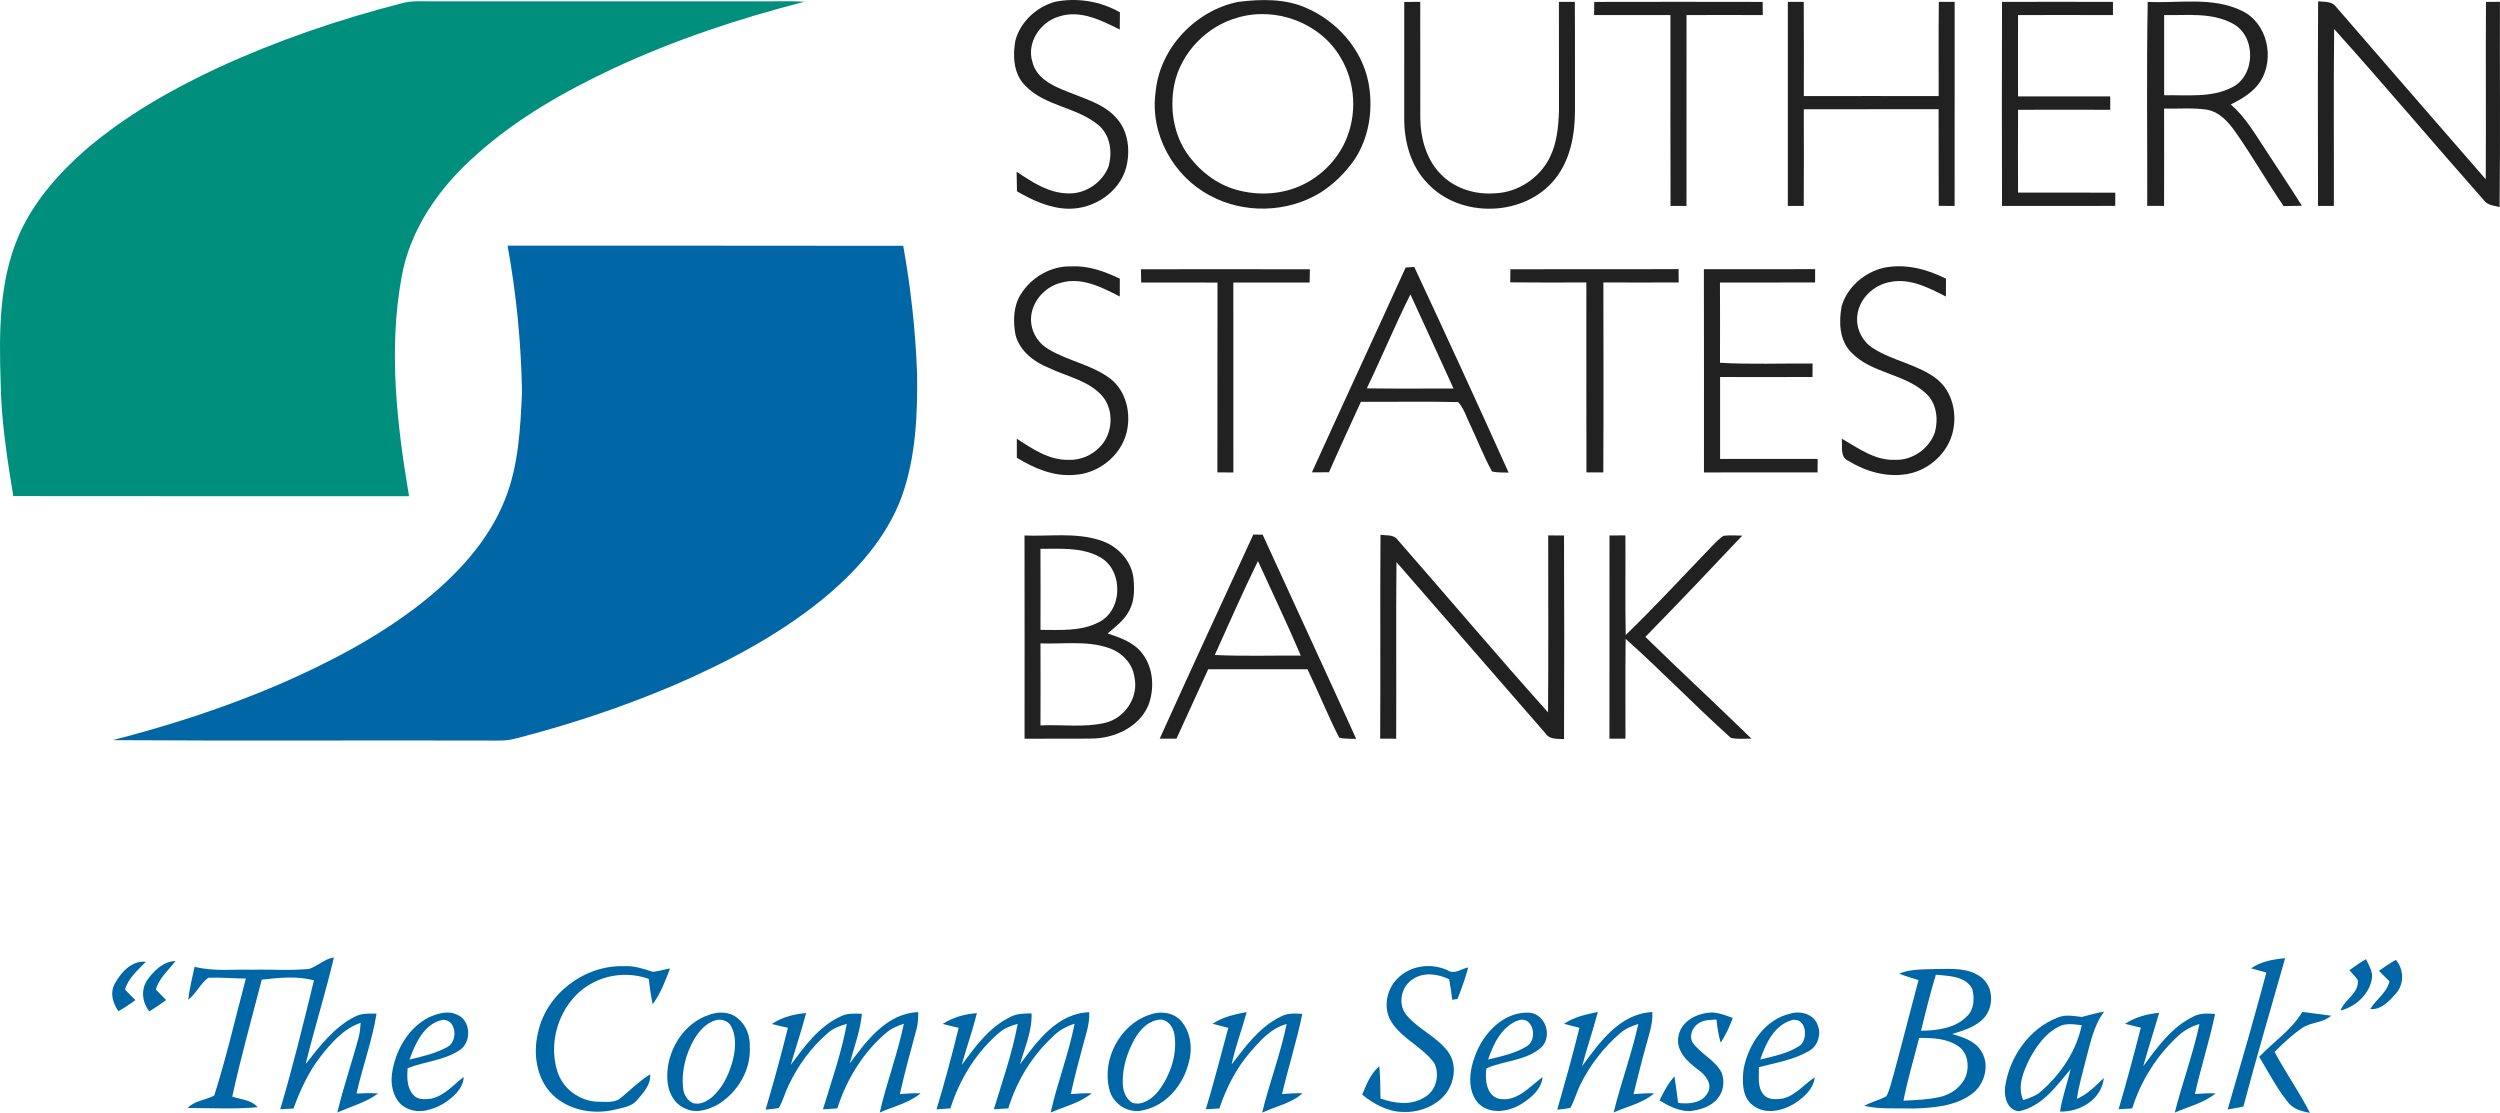 <?xml version="1.0" encoding="UTF-8" standalone="no"?>
<svg
   width="950.026pt"
   height="422.887pt"
   viewBox="0 0 950.026 422.887"
   version="1.1"
   id="svg89"
   sodipodi:docname="0001689731.svg"
   xmlns:inkscape="http://www.inkscape.org/namespaces/inkscape"
   xmlns:sodipodi="http://sodipodi.sourceforge.net/DTD/sodipodi-0.dtd"
   xmlns="http://www.w3.org/2000/svg"
   xmlns:svg="http://www.w3.org/2000/svg">
  <defs
     id="defs93" />
  <sodipodi:namedview
     id="namedview91"
     pagecolor="#ffffff"
     bordercolor="#000000"
     borderopacity="0.25"
     inkscape:showpageshadow="2"
     inkscape:pageopacity="0.0"
     inkscape:pagecheckerboard="0"
     inkscape:deskcolor="#d1d1d1"
     inkscape:document-units="pt"
     showgrid="false" />
  <g
     id="#008e7dff"
     transform="translate(-24.868,-289.023)">
    <path
       fill="#008e7d"
       opacity="1"
       d="m 177.44,290.3 c 4.09,-1.18 8.38,-0.7 12.57,-0.77 42.33,0 84.66,0 126.99,0 4.51,0.02 9.03,-0.17 13.54,0.17 -24.84,6.34 -49.27,14.49 -72.54,25.3 -18.61,8.77 -36.78,19.02 -52.13,32.86 -13.92,12.21 -25.3,28.27 -28.46,46.83 -4.95,27.46 -1.72,55.59 2.9,82.89 -50.14,-0.02 -100.27,0.04 -150.4,-0.04 -2.36,-14.4 -4.6,-28.88 -4.8,-43.5 -0.6,-18.52 -0.64,-37.82 6.74,-55.18 5.52,-12.82 14.9,-23.57 25.29,-32.72 15.16,-13.01 32.64,-23.02 50.69,-31.43 22.37,-10.3 45.77,-18.28 69.61,-24.41 z"
       id="path2" />
  </g>
  <g
     id="#212121ff"
     transform="translate(-24.868,-289.023)">
    <path
       fill="#212121"
       opacity="1"
       d="m 425.82,289.7 c 8.37,-1.67 17.21,-0.22 24.63,4 -0.02,2.18 -0.04,4.36 -0.06,6.55 -7.03,-3.51 -14.99,-7.59 -23.01,-4.97 -7.18,2.01 -12.54,10 -10.16,17.38 1.52,6.1 7.68,9.03 13.05,11.09 6.54,2.76 13.99,4.59 18.85,10.14 4.58,5.01 5.35,12.51 3.68,18.87 -2.61,9.39 -12.24,15.67 -21.79,15.58 -7.08,-0.09 -13.67,-3.13 -19.68,-6.62 -0.07,-2.49 -0.1,-4.98 -0.14,-7.46 5.92,3.99 12.38,8.27 19.81,8.26 6.5,0.16 12.81,-4.18 15.13,-10.23 1.47,-5.15 0.76,-11.3 -3.23,-15.18 -8.16,-7.43 -20.75,-7.46 -28.44,-15.56 -4.46,-4.44 -4.79,-11.24 -3.75,-17.09 1.89,-7.14 8.06,-12.83 15.11,-14.76 z"
       id="path5" />
    <path
       fill="#212121"
       opacity="1"
       d="m 495.4,289.74 c 8.76,-1.1 18.14,-1.3 26.32,2.5 11.42,5.09 20.67,15.59 23.14,27.98 1.97,10.23 0.35,21.35 -5.65,30 -3.46,4.78 -7.78,9.03 -12.81,12.15 -12.47,7.55 -28.92,7.92 -41.73,0.97 -14.03,-7.37 -22.91,-23.6 -20.65,-39.42 1.55,-16.61 15.15,-30.93 31.38,-34.18 m 0.06,5.9 c -11.98,3.21 -21.95,13.46 -24.39,25.7 -1.68,8.79 -0.3,18.34 4.77,25.83 4.54,6.52 11.12,11.82 18.86,13.97 8.32,2.35 17.57,1.84 25.38,-1.99 6.93,-3.38 12.66,-9.16 15.91,-16.16 4.7,-10.17 4.08,-22.63 -1.75,-32.22 -7.67,-13.03 -24.33,-19.26 -38.78,-15.13 z"
       id="path7" />
    <path
       fill="#212121"
       opacity="1"
       d="m 558.5,289.76 c 2.02,-0.02 4.05,-0.03 6.08,-0.03 0.04,14.76 -0.01,29.53 0.02,44.29 0.1,7.95 2.52,16.34 8.49,21.89 5.27,5.01 12.79,7.14 19.96,6.56 8.76,-0.35 16.96,-5.85 20.8,-13.7 2.7,-5.5 3.26,-11.73 3.45,-17.77 -0.02,-13.75 -0.01,-27.51 -0.02,-41.26 2.01,-0.02 4.02,-0.02 6.04,-0.01 0.12,13.75 0,27.51 0.06,41.26 0,9.06 -1.7,18.67 -7.48,25.92 -11.45,14.55 -36.06,15.29 -48.56,1.76 -6.34,-6.46 -8.89,-15.76 -8.85,-24.62 0.01,-14.76 0,-29.52 0.01,-44.29 z"
       id="path9" />
    <path
       fill="#212121"
       opacity="1"
       d="m 630.69,289.75 c 21.34,-0.05 42.68,-0.05 64.01,0 0.01,1.66 0.02,3.33 0.05,5 -9.66,-0.03 -19.32,-0.04 -28.98,0 -0.04,24.18 -0.01,48.35 -0.02,72.53 -2.02,0 -4.05,0 -6.06,-0.01 -0.1,-24.17 -0.01,-48.35 -0.05,-72.52 -9.66,-0.03 -19.33,-0.03 -29,-0.01 0.01,-1.67 0.02,-3.33 0.05,-4.99 z"
       id="path11" />
    <path
       fill="#212121"
       opacity="1"
       d="m 704.26,289.73 c 2.01,-0.01 4.02,-0.01 6.05,0 0.09,11.94 0.03,23.87 0.03,35.81 17.08,-0.03 34.16,-0.04 51.24,0 0.02,-11.94 -0.08,-23.88 0.06,-35.82 2,0 4.01,0.01 6.02,0.02 -0.03,25.85 0.01,51.7 -0.02,77.55 -2.02,-0.01 -4.04,-0.01 -6.04,-0.04 -0.07,-12.24 0.02,-24.48 -0.05,-36.72 -17.07,0.03 -34.15,-0.03 -51.22,0.03 0.02,12.23 0.07,24.47 -0.02,36.71 -2.03,0.01 -4.04,0.01 -6.05,0 0.01,-25.84 0.01,-51.69 0,-77.54 z"
       id="path13" />
    <path
       fill="#212121"
       opacity="1"
       d="m 785.65,289.74 c 14.05,-0.04 28.11,-0.04 42.16,0 -0.01,1.67 0,3.34 0.01,5.02 -12.02,-0.05 -24.05,-0.04 -36.07,-0.01 -0.05,10.3 -0.03,20.6 -0.01,30.9 11.68,0.03 23.36,-0.01 35.04,0.02 -0.01,1.69 -0.01,3.39 0,5.08 -11.68,-0.05 -23.36,-0.04 -35.03,0 -0.04,10.49 -0.05,20.98 0,31.47 12.32,0.04 24.64,0.02 36.96,0.01 -0.02,1.67 -0.04,3.35 -0.03,5.03 -14.34,0.05 -28.69,0.03 -43.03,0.01 -0.06,-25.84 -0.07,-51.69 0,-77.53 z"
       id="path15" />
    <path
       fill="#212121"
       opacity="1"
       d="m 841.02,289.74 c 11.93,0.59 24.75,-2.06 35.88,3.44 9.6,4.6 12.49,18 6.97,26.74 -2.67,4.11 -6.99,6.68 -11.28,8.79 5.58,4.83 9.27,11.3 13.31,17.38 4.54,7.05 9.27,13.99 13.71,21.12 -2.32,0.06 -4.63,0.09 -6.94,0.14 -6.27,-9.14 -11.75,-18.8 -18.11,-27.88 -2.73,-3.91 -6.16,-7.95 -11.14,-8.78 -5.35,-0.78 -10.78,-0.27 -16.17,-0.41 0.02,12.33 0.04,24.66 -0.01,36.99 -2.14,0 -4.27,0 -6.4,-0.01 0.06,-25.84 -0.29,-51.69 0.18,-77.52 m 6.25,5.01 c -0.01,10.16 -0.01,20.32 0,30.48 8.62,-0.19 17.91,1.07 25.85,-3.03 9.09,-4.58 9.12,-19.81 -0.03,-24.33 -7.9,-4.21 -17.21,-2.94 -25.82,-3.12 z"
       id="path17" />
    <path
       fill="#212121"
       opacity="1"
       d="m 905.78,289.51 c 2.29,0.31 5.13,-0.12 6.71,1.99 19,21.88 37.93,43.82 56.99,65.65 0.12,-22.47 -0.04,-44.93 0.08,-67.4 1.75,-0.02 3.53,-0.04 5.31,-0.04 -0.09,25.99 0.18,51.99 -0.13,77.98 -2.1,-0.52 -4.53,-0.64 -5.92,-2.52 -19.11,-21.59 -37.67,-43.68 -56.95,-65.11 -0.26,22.4 -0.04,44.81 -0.11,67.22 -2.02,0 -4.02,0 -6.02,-0.01 -0.03,-25.92 -0.11,-51.84 0.04,-77.76 z"
       id="path19" />
    <path
       fill="#212121"
       opacity="1"
       d="m 412.82,400.79 c 4.05,-6.47 11.48,-10.78 19.17,-10.53 6.48,-0.36 12.67,1.92 18.42,4.65 0,2.26 0,4.52 -0.02,6.79 -6.74,-3.48 -14.38,-7.43 -22.16,-5.28 -6.84,1.56 -12.37,8.4 -11.48,15.54 0.51,4.06 3,7.73 6.55,9.76 7.5,4.54 16.63,5.9 23.65,11.32 6.07,4.85 7.87,13.47 5.93,20.76 -2.37,8.72 -10.85,15.28 -19.84,15.68 -7.82,0.69 -15.24,-2.53 -21.76,-6.5 -0.02,-2.42 -0.03,-4.83 -0.01,-7.23 5.95,3.84 12.29,8.24 19.71,8.01 4.44,0.19 8.83,-1.69 11.87,-4.92 4.84,-4.85 5.44,-13.51 1.23,-18.92 -5.22,-6.32 -13.76,-7.74 -20.8,-11.17 -5.59,-2.23 -10.89,-6.36 -12.5,-12.41 -0.97,-5.18 -0.89,-10.97 2.04,-15.55 z"
       id="path21" />
    <path
       fill="#212121"
       opacity="1"
       d="m 740.61,390.8 c 8.14,-1.71 16.47,0.44 23.75,4.13 0,2.26 -0.02,4.51 -0.03,6.78 -6.47,-3.31 -13.64,-7.06 -21.13,-5.54 -6.33,1.08 -11.88,6.37 -12.55,12.86 -0.57,4.82 1.91,9.76 6.01,12.33 7.6,4.88 17.06,6.12 24.26,11.72 5.8,4.68 7.7,12.83 6.07,19.9 -1.83,8.14 -9.02,14.65 -17.17,16.15 -7.91,1.44 -16.06,-0.94 -22.78,-5.1 -3.09,-1.54 -1.9,-5.56 -2.31,-8.33 6.29,3.59 12.62,8.39 20.25,8.06 6.62,0.29 13,-4.25 15.17,-10.45 1.38,-5.12 0.62,-11.25 -3.55,-14.91 -8.1,-7.48 -20.74,-7.46 -28.39,-15.61 -4.39,-4.59 -4.59,-11.44 -3.51,-17.33 2.08,-7.29 8.63,-12.92 15.91,-14.66 z"
       id="path23" />
    <path
       fill="#212121"
       opacity="1"
       d="m 458.43,391.35 c 21.4,-0.04 42.81,-0.05 64.21,0.01 -0.04,1.67 -0.07,3.35 -0.1,5.03 -9.66,-0.01 -19.32,-0.03 -28.99,0.01 0,24.05 0,48.11 0.01,72.16 -2.03,-0.01 -4.05,-0.02 -6.07,-0.02 0.04,-24.04 -0.01,-48.08 0.03,-72.13 -9.67,-0.06 -19.33,-0.03 -28.99,-0.01 -0.04,-1.69 -0.07,-3.38 -0.1,-5.05 z"
       id="path25" />
    <path
       fill="#212121"
       opacity="1"
       d="m 559.04,390.67 c 0.82,-0.05 2.45,-0.15 3.26,-0.2 12.13,25.97 24.11,52.01 35.86,78.15 -2.1,-0.09 -4.24,0.06 -6.3,-0.42 -3.15,-5.72 -5.51,-11.85 -8.3,-17.76 -1.46,-2.89 -2.34,-6.2 -4.58,-8.61 -12.31,-0.33 -24.64,-0.03 -36.95,-0.12 -4.04,8.93 -8.22,17.79 -12.13,26.78 -2.17,0.03 -4.34,0.03 -6.5,0.03 11.79,-25.99 23.83,-51.87 35.64,-77.85 m -14.77,45.93 c 10.99,0.17 21.97,0.06 32.96,0.06 -5.48,-11.91 -10.87,-23.86 -16.39,-35.76 -5.88,11.74 -10.88,23.88 -16.57,35.7 z"
       id="path27" />
    <path
       fill="#212121"
       opacity="1"
       d="m 598.83,391.34 c 21.31,-0.06 42.61,0.05 63.91,-0.06 0.01,1.69 0.02,3.38 0.05,5.08 -9.54,0.03 -19.08,0.04 -28.62,0 0.03,24.06 0.1,48.11 -0.03,72.17 -2.14,0 -4.28,0 -6.41,0 -0.07,-24.06 -0.02,-48.11 -0.03,-72.17 -9.64,0.02 -19.28,0.08 -28.92,-0.04 0.01,-1.67 0.03,-3.33 0.05,-4.98 z"
       id="path29" />
    <path
       fill="#212121"
       opacity="1"
       d="m 672.36,391.32 c 14.09,-0.01 28.19,0.03 42.28,-0.02 -0.01,1.68 -0.02,3.36 -0.01,5.05 -12.05,0.08 -24.11,0 -36.16,0.04 0.06,10.16 0.04,20.32 0.01,30.49 11.71,0.69 23.46,0.16 35.19,0.3 -0.02,1.7 -0.03,3.4 -0.02,5.1 -11.71,0.05 -23.42,0.04 -35.13,0.01 -0.03,10.38 -0.03,20.75 0,31.13 12.36,0.01 24.71,-0.01 37.07,0.01 -0.02,1.7 -0.02,3.4 -0.02,5.11 -14.39,0.01 -28.79,-0.03 -43.18,0.02 -0.01,-25.74 0.04,-51.49 -0.03,-77.24 z"
       id="path31" />
    <path
       fill="#212121"
       opacity="1"
       d="m 501.14,492.16 c 1.18,0.01 2.36,0.02 3.55,0.05 11.83,25.87 23.79,51.68 35.55,77.59 -2.16,-0.11 -4.37,0.1 -6.47,-0.47 -4.34,-8.49 -7.89,-17.39 -12.05,-25.98 -12.57,-0.04 -25.15,-0.01 -37.72,-0.01 -4.05,8.78 -8.05,17.58 -12.06,26.38 -2.13,0 -4.26,0 -6.37,0 11.73,-25.91 23.64,-51.74 35.57,-77.56 m -14.65,45.77 c 10.89,0.52 21.8,0.16 32.69,0.22 -5.14,-12.11 -10.85,-23.96 -16.28,-35.93 -5.75,11.77 -11,23.78 -16.41,35.71 z"
       id="path33" />
    <path
       fill="#212121"
       opacity="1"
       d="m 549.47,492.25 c 2.19,0.34 4.91,-0.19 6.45,1.83 19.12,21.83 37.84,44.04 57.22,65.65 0.17,-22.42 0.06,-44.84 0.06,-67.25 2,0.01 4,0.02 6.01,0.04 0.12,25.79 0.1,51.59 0.01,77.38 -2.46,-0.21 -5.44,0.27 -7,-2.12 -18.9,-21.71 -37.76,-43.45 -56.68,-65.15 -0.21,22.37 0.01,44.74 -0.11,67.11 -2.03,-0.01 -4.06,-0.02 -6.08,-0.03 0.16,-25.82 -0.07,-51.64 0.12,-77.46 z"
       id="path35" />
    <path
       fill="#212121"
       opacity="1"
       d="m 636.49,492.51 c 2.01,-0.01 4.03,-0.02 6.05,-0.03 0.08,12.62 -0.13,25.24 0.11,37.86 11.31,-10.92 21.94,-22.52 32.85,-33.84 1.4,-1.38 2.71,-2.93 4.45,-3.89 2.32,-0.25 4.66,-0.1 6.99,-0.04 -12.16,12.93 -24.4,25.79 -36.82,38.48 13.31,13.02 26.99,25.66 40.31,38.67 -2.62,-0.04 -5.29,0.3 -7.85,-0.31 -13.61,-12.21 -26.29,-25.44 -39.95,-37.61 -0.18,12.64 -0.04,25.29 -0.07,37.93 -2.04,0 -4.06,-0.01 -6.09,0 0.03,-25.74 0,-51.48 0.02,-77.22 z"
       id="path37" />
    <path
       fill="#212121"
       opacity="1"
       d="m 414.19,492.52 c 9.5,0.38 19.3,-1.19 28.52,1.75 6.36,1.88 11.8,7.28 12.83,13.96 0.44,4.27 0.59,8.9 -1.53,12.81 -1.85,3.63 -5.2,6.11 -8.23,8.71 4.76,1.56 9.84,3.34 13.04,7.43 4.4,5.57 4.9,13.62 2.35,20.08 -3.54,8.06 -12.66,12.26 -21.11,12.42 -8.61,0.14 -17.23,-0.01 -25.85,0.06 0,-25.74 0.04,-51.48 -0.02,-77.22 m 6.06,5.06 c 0.05,10.26 0.04,20.53 0.01,30.8 7.42,-0.01 15.35,0.65 22.16,-2.91 9.38,-4.6 9.37,-20.33 0.01,-24.96 -6.8,-3.6 -14.75,-2.9 -22.18,-2.93 m 0.01,35.94 c 0.04,10.39 0.03,20.78 0,31.17 8.13,-0.41 16.44,0.89 24.43,-0.95 7.64,-1.74 13.05,-9.83 11.24,-17.55 -0.73,-5.27 -4.98,-9.45 -9.93,-11 -8.3,-2.78 -17.17,-1.35 -25.74,-1.67 z"
       id="path39" />
  </g>
  <g
     id="#0066a5ff"
     transform="translate(-24.868,-289.023)">
    <path
       fill="#0066a5"
       opacity="1"
       d="m 217.75,382.39 c 50.12,0.03 100.24,-0.05 150.36,0.05 2.86,16.04 4.68,32.28 5.26,48.56 0.22,15.63 -0.5,31.63 -5.74,46.5 -5.89,16.21 -17.91,29.34 -31.13,40.01 -16.87,13.5 -36.19,23.58 -55.97,32.1 -19.43,8.23 -39.52,14.89 -59.96,20.12 -2.44,0.68 -4.98,0.75 -7.5,0.72 -48.46,-0.15 -96.93,0.16 -145.39,-0.16 21.61,-5.57 42.92,-12.44 63.44,-21.27 18.82,-8.2 37.21,-17.79 53.45,-30.44 13.5,-10.61 25.84,-23.63 32.24,-39.82 5.15,-12.94 5.81,-27.02 6.43,-40.76 -0.34,-18.64 -2.13,-37.26 -5.49,-55.61 z"
       id="path42" />
    <path
       fill="#0066a5"
       opacity="1"
       d="m 880.28,656.99 c 3.81,-2.61 8.45,-3.44 12.96,-3.84 -5.33,18.78 -10.86,37.5 -15.86,56.37 -2,0.4 -3.99,0.77 -5.98,1.12 5.04,-17.3 10.07,-34.6 14.7,-52.02 -1.95,-0.54 -3.9,-1.07 -5.82,-1.63 z"
       id="path44" />
    <path
       fill="#0066a5"
       opacity="1"
       d="m 68.61,662.65 c 2.27,-4.19 6.48,-8.78 11.69,-8.12 -3.07,3.19 -6.66,6.11 -7.94,10.55 1.3,1.35 2.63,2.67 3.96,4 -2.08,1.51 -4.21,2.96 -6.47,4.2 -2.15,-3.09 -3.34,-7.18 -1.24,-10.63 z"
       id="path46" />
    <path
       fill="#0066a5"
       opacity="1"
       d="m 80.7,661.66 c 2.52,-3.66 6.14,-7.28 10.86,-7.44 -2.66,3.5 -6.23,6.43 -7.46,10.84 1.28,1.34 2.59,2.66 3.9,3.99 -2.08,1.51 -4.18,2.98 -6.4,4.29 -2.64,-3.29 -3.25,-8.07 -0.9,-11.68 z"
       id="path48" />
    <path
       fill="#0066a5"
       opacity="1"
       d="m 142.37,657.21 c 3.27,-1.11 5.84,-3.78 9.38,-4.36 -3.16,13.6 -7.43,26.93 -10.72,40.51 5.29,-6.7 10.66,-13.85 18.41,-17.84 2.58,-1.52 5.65,-1.32 8.52,-1.31 -1.65,10.3 -5.34,20.18 -7.61,30.36 2.73,-0.11 5.47,-0.25 8.2,-0.01 -4.63,3.43 -10.3,4.91 -15.49,7.23 2.3,-9.72 5.6,-19.16 8.17,-28.8 0.44,-1.74 0.55,-3.53 0.69,-5.29 -6.55,2.24 -11.18,7.66 -15.33,12.92 -4.55,5.89 -7.64,12.71 -10.2,19.66 -1.68,0.08 -3.35,0.18 -5.02,0.27 4.8,-16.17 8.8,-32.57 12.8,-48.96 -6.47,-1.79 -13.26,-1 -19.83,-0.29 -3.81,14.79 -7.96,29.5 -11.21,44.43 3.28,1.16 7.24,1.19 9.64,4.05 -8.82,0.81 -17.74,0.3 -26.59,0.3 2.68,-2.92 6.86,-2.91 10.12,-4.78 4.65,-14.6 8.06,-29.61 12,-44.42 -4.75,-0.04 -9.5,-0.47 -14.25,-0.3 -3.03,2.16 -4.62,6.02 -7.64,8.35 0.48,-4.24 1.49,-8.38 2.4,-12.53 7.26,1.89 14.79,0.9 22.19,1.13 7.12,-0.19 14.28,0.41 21.37,-0.32 z"
       id="path50" />
    <path
       fill="#0066a5"
       opacity="1"
       d="m 917.64,657.73 c 2.04,-1.49 4.13,-2.94 6.32,-4.22 1.06,2.33 2.72,4.72 2.25,7.43 -1.01,6 -6.18,10.62 -11.91,12.12 1.48,-4.3 7.14,-6.53 6.54,-11.62 -0.9,-1.38 -2.13,-2.5 -3.2,-3.71 z"
       id="path52" />
    <path
       fill="#0066a5"
       opacity="1"
       d="m 928.88,657.95 c 2.08,-1.48 4.21,-2.91 6.44,-4.18 3.03,3.58 3.25,9.06 0.15,12.67 -2.53,2.88 -5.71,6.44 -9.9,6.04 2.21,-3.7 6.3,-6.11 7.32,-10.55 -1.32,-1.36 -2.67,-2.67 -4.01,-3.98 z"
       id="path54" />
    <path
       fill="#0066a5"
       opacity="1"
       d="m 229.31,681.47 c 3.11,-14.78 17.71,-25.79 32.71,-25.28 3.81,-0.28 7.4,1.02 10.96,2.15 2.2,-0.26 4.33,-0.91 6.52,-1.28 -1.83,4.7 -3.56,9.55 -6.65,13.6 -0.62,-3.2 -1.08,-6.42 -1.46,-9.65 -6.83,-2.43 -14.57,-1.97 -21.01,1.37 -11.93,5.96 -17.71,21.28 -13.69,33.8 2.04,6.6 8.47,11.32 15.35,11.51 3,-0.04 6.59,0.64 8.97,-1.65 3.61,-2.96 6.92,-6.32 10.92,-8.77 0.33,3.97 -2.56,6.97 -4.93,9.77 -2.06,2.54 -5.53,2.9 -8.49,3.66 -7.68,1.85 -16.41,0.46 -22.56,-4.67 -7.01,-5.85 -8.72,-16.04 -6.64,-24.56 z"
       id="path56" />
    <path
       fill="#0066a5"
       opacity="1"
       d="m 555.91,660.9 c 4.85,-5.06 13.1,-6.11 19.29,-3.04 2.5,1.52 5.11,-0.77 7.61,-1.2 -1.09,4.08 -2.54,8.05 -4.08,11.99 -0.5,0.08 -1.51,0.23 -2.01,0.3 -0.29,-2.63 -0.67,-5.24 -1.18,-7.82 -4.2,-1.99 -9.51,-2.8 -13.61,-0.12 -4.59,2.69 -6.04,9.5 -2.64,13.69 4.56,5.5 11.69,8.28 15.93,14.1 3.88,5.48 2.12,13.4 -2.67,17.74 -3.91,3.55 -9.35,5.29 -14.59,5.04 -5.79,-0.11 -11.07,-3.02 -15.45,-6.59 1.67,-3.86 3.17,-8.02 6.51,-10.77 0.38,4.07 0.39,8.16 0.45,12.25 5.35,1.89 11.59,2.75 16.65,-0.42 4.51,-2.42 5.99,-8.57 3.81,-13.01 -4.58,-6.34 -12.62,-9.37 -16.63,-16.21 -2.85,-5.11 -1.49,-11.91 2.61,-15.93 z"
       id="path58" />
    <path
       fill="#0066a5"
       opacity="1"
       d="m 746.53,659 c 4.59,-1.85 9.59,-1.56 14.43,-1.75 5.65,-0.05 11.95,-0.51 16.73,3.1 4.75,3.56 5,11.13 1.16,15.45 -3.15,3.51 -7.84,4.82 -12.19,6.16 4.04,1.18 8.57,2.52 10.97,6.29 3.61,5.36 1.45,13.09 -3.68,16.67 -6.33,4.53 -14.44,5.09 -21.95,5.35 -6.24,-0.21 -12.56,0.4 -18.69,-1.02 2.69,-1.48 5.73,-2.16 8.41,-3.64 1.47,-2.79 2,-5.95 2.93,-8.92 3.18,-11.72 6.13,-23.5 9.28,-35.23 -2.49,-0.75 -4.99,-1.51 -7.4,-2.46 m 8.36,21.72 c 6.08,-0.11 12.9,-0.88 17.39,-5.44 2.86,-2.68 3,-7.06 2.01,-10.6 -2.71,-4.83 -8.98,-4.77 -13.78,-5.25 -2.11,7.03 -3.91,14.15 -5.62,21.29 m -0.74,2.74 c -1.98,7.94 -4.38,15.79 -5.95,23.83 4.62,-0.22 9.3,-0.37 13.83,-1.4 4.35,-0.93 8.35,-3.91 9.97,-8.12 1.25,-3.78 0.63,-8.54 -2.74,-11.03 -4.34,-3.13 -9.97,-3.31 -15.11,-3.28 z"
       id="path60" />
    <path
       fill="#0066a5"
       opacity="1"
       d="m 187.77,675.65 c 3.29,-1.46 7.25,-2.74 10.71,-1.07 5.5,2.08 5.71,10.9 0.76,13.7 -5.88,3.78 -13.1,4.12 -19.45,6.67 -0.29,3.43 -0.35,7.42 2.15,10.12 1.63,1.99 4.44,1.73 6.73,1.48 5.05,-1.09 8.49,-5.28 12.42,-8.29 -0.24,4.64 -4.08,7.81 -7.68,10.15 -4.07,2.35 -9.24,3.98 -13.75,1.84 -4.96,-2.16 -6.5,-8.28 -5.84,-13.21 1.23,-8.64 6.02,-17.27 13.95,-21.39 m -7.3,16.04 c 4.89,-1.22 9.94,-2.3 14.37,-4.78 4.21,-2.16 3.52,-10.69 -1.87,-10.34 -7.03,1.57 -10.28,8.99 -12.5,15.12 z"
       id="path62" />
    <path
       fill="#0066a5"
       opacity="1"
       d="m 294.49,674.61 c 3.5,-1.25 7.68,-1.18 10.64,1.31 3.34,2.6 4.85,6.91 4.67,11.06 0.44,8.76 -4.7,17.23 -12.08,21.74 -3.65,1.95 -8.18,3.56 -12.19,1.65 -4.58,-1.66 -6.95,-6.7 -7.07,-11.31 -0.52,-10.34 5.95,-21.24 16.03,-24.45 m 2.06,2.19 c -3.44,1.09 -5.93,3.98 -7.79,6.95 -3.29,5.7 -5.08,12.42 -4.26,19.01 0.21,2.29 1.6,4.46 3.71,5.47 2.77,0.77 5.51,-0.75 7.52,-2.54 3.64,-3.32 5.88,-7.89 7.28,-12.54 1.27,-4.55 2,-9.67 -0.26,-14.03 -1.09,-2.23 -3.92,-3.12 -6.2,-2.32 z"
       id="path64" />
    <path
       fill="#0066a5"
       opacity="1"
       d="m 318.15,678.15 c 3.88,-2.57 8.45,-3.77 13.05,-4.15 -1.75,6.62 -3.92,13.11 -5.83,19.68 5.25,-7.03 10.65,-14.6 18.88,-18.37 2.5,-1.34 5.4,-1.13 8.14,-1.04 -0.57,6.51 -2.97,12.63 -4.63,18.9 6.46,-8.71 14.13,-19.09 26.04,-19.52 -0.02,2.16 -0.05,4.36 -0.64,6.47 -2.24,8.19 -4.48,16.38 -6.33,24.66 2.63,-0.19 5.26,-0.39 7.9,-0.29 -4.48,3.69 -10.31,5.01 -15.54,7.29 2.58,-11.37 6.8,-22.31 9.15,-33.73 -2.18,0.78 -4.4,1.59 -6.23,3.06 -9.1,7.51 -15.48,17.92 -19.05,29.11 -1.83,0.12 -3.65,0.24 -5.47,0.37 3.27,-10.75 7.04,-21.42 9.06,-32.49 -2.54,0.72 -5.1,1.66 -7.12,3.43 -6.41,5.45 -11.41,12.43 -15.03,20 -1.36,2.79 -2.09,5.88 -3.71,8.55 -1.65,0.32 -3.33,0.43 -4.99,0.62 3.06,-10.3 5.89,-20.67 8.48,-31.11 -2.06,-0.45 -4.11,-0.91 -6.13,-1.44 z"
       id="path66" />
    <path
       fill="#0066a5"
       opacity="1"
       d="m 383.09,678.13 c 3.88,-2.52 8.43,-3.77 13.02,-4.11 -1.66,6.63 -3.95,13.07 -5.77,19.65 5.1,-6.85 10.35,-14.17 18.21,-18.06 2.53,-1.45 5.49,-1.47 8.32,-1.49 0.28,6.75 -2.64,13 -4.39,19.38 6.49,-8.85 14.24,-19.43 26.31,-19.83 0.23,4.72 -1.53,9.17 -2.66,13.68 -1.57,5.78 -3.08,11.58 -4.36,17.44 2.63,-0.2 5.28,-0.4 7.93,-0.3 -4.51,3.67 -10.32,5.04 -15.57,7.29 2.54,-11.37 6.87,-22.28 9.09,-33.72 -3.1,0.95 -6,2.53 -8.25,4.88 -8,7.35 -13.75,16.93 -16.94,27.28 -1.83,0.12 -3.66,0.23 -5.49,0.34 3.28,-10.74 7.02,-21.4 9.06,-32.47 -2.31,0.7 -4.68,1.44 -6.57,3 -9.09,7.52 -15.42,17.95 -19.01,29.12 -1.76,0.12 -3.51,0.25 -5.26,0.38 3.08,-10.25 5.89,-20.58 8.41,-30.99 -2.04,-0.46 -4.07,-0.94 -6.08,-1.47 z"
       id="path68" />
    <path
       fill="#0066a5"
       opacity="1"
       d="m 461.47,674.73 c 3.94,-1.57 8.78,-1.17 11.9,1.9 3.88,4.18 4.8,10.49 3.31,15.88 -1.98,8.46 -8.29,16.39 -17.05,18.32 -5.67,1.74 -12.11,-2.27 -13.25,-8.07 -2.78,-11.17 4.06,-24.31 15.09,-28.03 m 3.04,1.91 c -3.85,0.8 -6.61,4.01 -8.51,7.26 -2.7,4.91 -4.51,10.47 -4.49,16.12 -0.03,3.04 0.89,6.51 3.74,8.11 3.7,1.13 7.34,-1.53 9.61,-4.23 4.72,-6.07 7.5,-14.07 6.3,-21.77 -0.42,-3.16 -3.17,-6.48 -6.65,-5.49 z"
       id="path70" />
    <path
       fill="#0066a5"
       opacity="1"
       d="m 485.65,678.06 c 3.88,-2.57 8.46,-3.6 12.97,-4.45 -1.81,6.66 -4.27,13.13 -5.72,19.89 5.3,-6.82 10.58,-14.23 18.57,-18.1 2.51,-1.46 5.49,-1.28 8.29,-1.08 -2.1,10.26 -5.31,20.25 -7.7,30.45 2.6,-0.18 5.19,-0.37 7.8,-0.3 -4.3,3.87 -10.24,4.96 -15.36,7.37 2.74,-11.33 7,-22.27 9.3,-33.7 -5.9,1.59 -10.05,6.33 -13.9,10.77 -5.33,6.22 -9.09,13.6 -11.65,21.35 -1.73,0.09 -3.45,0.18 -5.16,0.29 3.12,-10.23 5.72,-20.61 8.54,-30.92 -2,-0.51 -4,-1.02 -5.98,-1.57 z"
       id="path72" />
    <path
       fill="#0066a5"
       opacity="1"
       d="m 585.42,690.21 c 3.11,-8.54 10.8,-16.77 20.51,-16.37 6.17,0.46 8.91,8.58 4.89,12.98 -5.76,5.36 -14.28,5.14 -21.11,8.2 -0.58,4.17 -0.07,10.19 4.74,11.55 6.87,1.33 11.68,-4.6 16.6,-8.25 -0.4,4.55 -4.14,7.69 -7.71,10.03 -4.93,3.14 -12.14,4.43 -16.7,-0.05 -4.33,-4.98 -3.43,-12.36 -1.22,-18.09 m 4.95,1.45 c 5.12,-1.25 10.47,-2.33 14.97,-5.21 3.85,-2.72 2.22,-11.13 -3.24,-9.79 -6.46,2.21 -9.71,8.96 -11.73,15 z"
       id="path74" />
    <path
       fill="#0066a5"
       opacity="1"
       d="m 619.17,678.09 c 3.84,-2.62 8.44,-3.58 12.9,-4.52 -1.79,6.93 -4.19,13.69 -5.99,20.62 6.63,-9.03 14.35,-20.05 26.7,-20.56 0.24,4.67 -1.46,9.06 -2.61,13.5 -1.65,5.86 -3.04,11.79 -4.56,17.69 2.61,-0.22 5.22,-0.42 7.85,-0.31 -4.39,3.75 -10.23,4.97 -15.4,7.26 2.79,-11.3 6.88,-22.25 9.38,-33.62 -2.45,0.76 -4.88,1.74 -6.84,3.45 -6.19,5.3 -11.27,11.88 -14.96,19.14 -1.55,2.99 -2.35,6.32 -4,9.27 -1.64,0.39 -3.34,0.49 -5,0.71 2.94,-10.34 5.89,-20.67 8.42,-31.12 -1.98,-0.49 -3.94,-0.99 -5.89,-1.51 z"
       id="path76" />
    <path
       fill="#0066a5"
       opacity="1"
       d="m 662.65,683.04 c 0.93,-6.23 7.67,-9.34 13.37,-9.26 2.53,0.28 4.94,1.18 7.31,2.09 -1.19,3.27 -2.65,6.46 -4.58,9.38 -0.88,-2.87 -1.28,-5.83 -1.6,-8.79 -2.4,0.12 -4.99,0.1 -7.03,1.56 -2.26,1.58 -3.58,5.04 -1.84,7.46 3.15,4.19 8.44,6.47 10.88,11.27 1.13,3.22 0.72,7.18 -1.65,9.78 -2.55,3.13 -6.7,4.3 -10.55,4.73 -4.16,0.04 -7.98,-1.96 -11.44,-4.05 1.54,-3.26 3.26,-6.45 5.66,-9.16 0.51,3.36 0.95,6.73 1.41,10.1 3.94,0.46 8.89,0.21 11.11,-3.65 2.16,-3.31 -0.66,-6.94 -3.34,-8.84 -4.01,-2.96 -8.63,-7.08 -7.71,-12.62 z"
       id="path78" />
    <path
       fill="#0066a5"
       opacity="1"
       d="m 705.5,674.14 c 3.73,-1.1 8.7,0.37 10.05,4.33 1.57,3.46 0.12,7.97 -3.15,9.9 -5.86,3.43 -12.67,4.48 -19.14,6.2 0.12,3.46 -0.69,7.49 1.76,10.37 1.8,2.19 4.98,1.91 7.5,1.51 4.82,-1.26 7.95,-5.43 11.99,-8.03 -0.59,4.6 -4.3,7.8 -8.01,10.13 -4.64,2.74 -11.04,4.11 -15.6,0.46 -4.14,-3.23 -3.97,-9.04 -3.44,-13.75 1.77,-9.41 8.17,-19.02 18.04,-21.12 m -11.7,17.53 c 5.04,-1.27 10.36,-2.27 14.79,-5.13 3.63,-2.45 2.77,-10.76 -2.51,-9.93 -6.89,1.77 -10.21,8.89 -12.28,15.06 z"
       id="path80" />
    <path
       fill="#0066a5"
       opacity="1"
       d="m 815.99,675.47 c 2.82,-0.7 5.6,-1.57 8.48,-2.03 -4.17,5.57 -5.35,12.51 -7.16,19.07 -1.16,4.68 -2.52,9.33 -3.23,14.11 4.08,-1.74 7.12,-4.97 10.28,-7.96 -0.89,8.12 -9,13.01 -16.67,12.76 0.85,-5.5 2.77,-10.75 4.06,-16.15 -5.42,6.44 -10.9,14.28 -19.69,16.04 -4.44,-0.42 -5.74,-5.53 -5.23,-9.24 1.59,-11.27 9.07,-22.12 19.86,-26.31 2.99,-1.36 6.19,-0.62 9.3,-0.29 m -8.84,3.72 c -4.99,2.51 -8.33,7.29 -10.95,12.06 -2.36,4.81 -4.84,10.49 -2.51,15.8 2.46,-0.77 4.99,-1.62 6.92,-3.41 7.46,-6.55 13.3,-15.24 15.34,-25.04 -2.92,-0.3 -6.1,-0.91 -8.8,0.59 z"
       id="path82" />
    <path
       fill="#0066a5"
       opacity="1"
       d="m 832.38,678.1 c 3.88,-2.53 8.41,-3.81 13,-4.18 -1.97,6.77 -4.16,13.47 -6.06,20.26 5.36,-7.16 10.76,-14.88 19.07,-18.86 2.51,-1.41 5.47,-1.17 8.23,-0.98 -2.14,10.23 -5.37,20.2 -7.66,30.4 2.61,-0.16 5.23,-0.34 7.86,-0.22 -4.49,3.67 -10.31,5 -15.52,7.3 2.86,-11.3 6.97,-22.28 9.39,-33.69 -2.97,0.91 -5.77,2.37 -8.05,4.49 -8.14,7.46 -14.21,17.1 -17.52,27.63 -1.73,0.1 -3.45,0.19 -5.16,0.29 3.02,-10.28 5.81,-20.62 8.44,-31 -2.02,-0.47 -4.03,-0.94 -6.02,-1.44 z"
       id="path84" />
    <path
       fill="#0066a5"
       opacity="1"
       d="m 883.38,690.62 c 5.44,-5.7 12.31,-10.14 16.38,-17.06 3.65,0.55 7.33,0.89 10.99,1.44 -3.13,2.79 -7.68,2.38 -11.05,4.68 -3.82,2.62 -7.22,5.8 -10.47,9.08 4.2,7.88 9.4,15.19 13.43,23.15 -3.12,-0.53 -6.44,-1.47 -8.43,-4.12 -4.22,-5.32 -7.35,-11.38 -10.85,-17.17 z"
       id="path86" />
  </g>
</svg>

